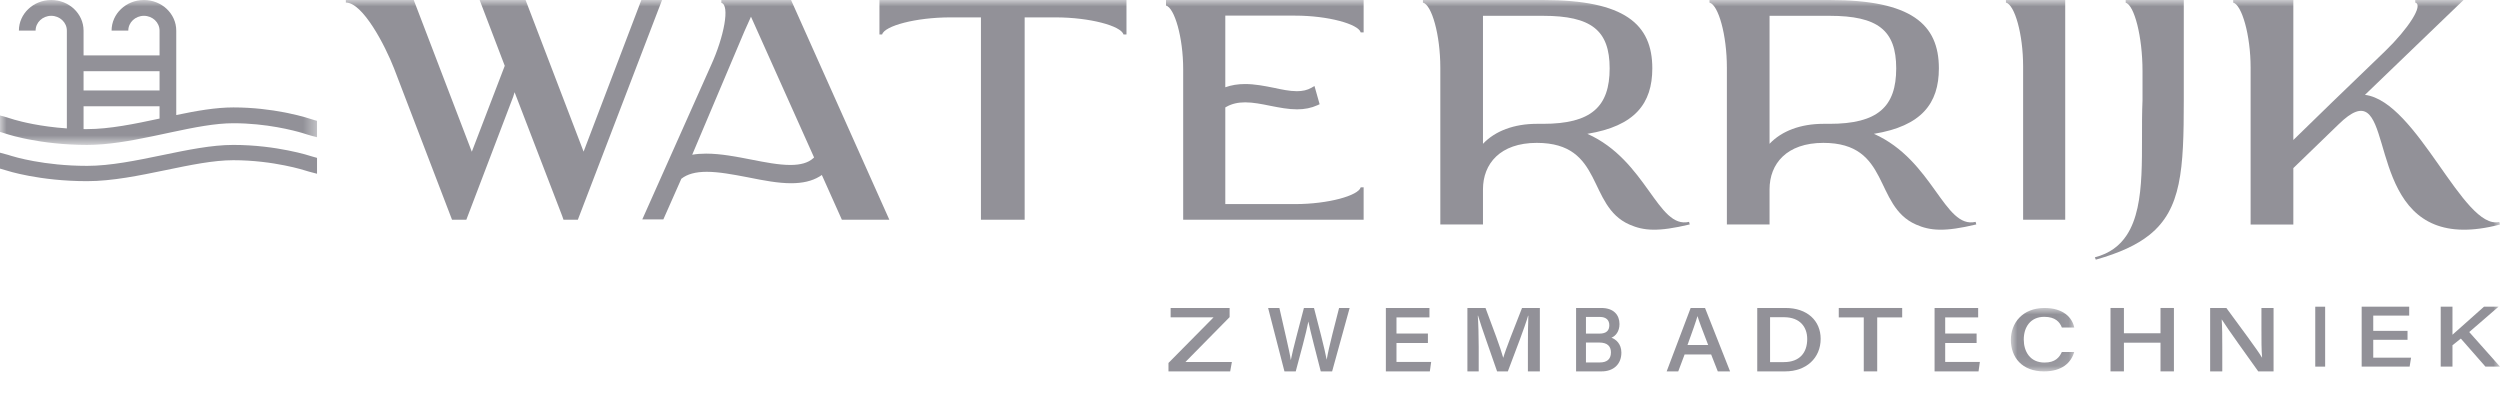<?xml version="1.0" encoding="UTF-8"?>
<svg width="194px" height="31px" viewBox="0 0 194 31" version="1.1" xmlns="http://www.w3.org/2000/svg" xmlns:xlink="http://www.w3.org/1999/xlink">
    <title>Group 6</title>
    <defs>
        <polygon id="path-1" points="0 0 24.601 0 24.601 11.246 0 11.246"></polygon>
        <polygon id="path-3" points="0 0 4.92 0 4.92 4.92 0 4.92"></polygon>
        <polygon id="path-5" points="0 30.225 194 30.225 194 0 0 0"></polygon>
        <polygon id="path-7" points="0 30.225 194 30.225 194 0 0 0"></polygon>
        <polygon id="path-9" points="0 30.225 194 30.225 194 0 0 0"></polygon>
        <polygon id="path-11" points="0 30.225 194 30.225 194 0 0 0"></polygon>
        <polygon id="path-13" points="0 30.225 194 30.225 194 0 0 0"></polygon>
        <polygon id="path-15" points="0 30.225 194 30.225 194 0 0 0"></polygon>
        <polygon id="path-17" points="0 30.225 194 30.225 194 0 0 0"></polygon>
        <polygon id="path-19" points="0 30.225 194 30.225 194 0 0 0"></polygon>
        <polygon id="path-21" points="0 30.225 194 30.225 194 0 0 0"></polygon>
        <polygon id="path-23" points="0 30.225 194 30.225 194 0 0 0"></polygon>
        <polygon id="path-25" points="0 30.225 194 30.225 194 0 0 0"></polygon>
        <polygon id="path-27" points="0 30.225 194 30.225 194 0 0 0"></polygon>
    </defs>
    <g id="Page-4" stroke="none" stroke-width="1" fill="none" fill-rule="evenodd" opacity="0.497">
        <g id="Cases" transform="translate(-1096, -2519)">
            <g id="Group-11" transform="translate(0, 2026)">
                <g id="Group-18" transform="translate(150, 480)">
                    <g id="Group" transform="translate(946, 13)">
                        <g id="Fill-2435-Clipped">
                            <mask id="mask-2" fill="white">
                                <use xlink:href="#path-1"></use>
                            </mask>
                            <g id="path-1"></g>
                            <path d="M11.168,-7.14831776e-05 C12.552,-7.14831776e-05 13.677,1.066 13.677,2.376 L13.677,8.927 C15.248,8.6 16.738,8.336 18.105,8.336 C19.65,8.336 21.028,8.519 22.08,8.722 L22.358,8.778 C22.898,8.89 23.337,9.003 23.649,9.091 L24.398,9.32 C24.455,9.336 24.523,9.355 24.601,9.376 L24.601,10.65 L24.191,10.542 C24.036,10.499 23.918,10.464 23.839,10.439 L23.488,10.328 C22.791,10.12 20.675,9.563 18.105,9.563 C16.695,9.563 15.065,9.887 13.335,10.256 L11.743,10.594 C10.06,10.943 8.358,11.246 6.763,11.246 C4.91,11.246 3.362,11.038 2.261,10.825 L1.844,10.74 C1.322,10.628 0.931,10.521 0.694,10.45 L0.11,10.269 C0.076,10.259 0.039,10.249 -7.54856392e-05,10.238 L-7.54856392e-05,8.961 L0.531,9.107 L1.122,9.29 C1.681,9.451 3.153,9.825 5.188,9.965 L5.188,2.376 C5.188,1.743 4.644,1.227 3.975,1.227 C3.306,1.227 2.762,1.743 2.762,2.376 L1.466,2.376 C1.466,1.066 2.591,-7.14831776e-05 3.975,-7.14831776e-05 C5.359,-7.14831776e-05 6.484,1.066 6.484,2.376 L6.484,4.299 L12.381,4.299 L12.381,2.376 C12.381,1.743 11.837,1.227 11.168,1.227 C10.499,1.227 9.955,1.743 9.955,2.376 L8.659,2.376 C8.659,1.066 9.785,-7.14831776e-05 11.168,-7.14831776e-05 Z M12.381,8.246 L6.484,8.246 L6.484,10.018 L6.763,10.019 C8.509,10.019 10.472,9.61 12.381,9.201 L12.381,8.246 Z M12.381,5.527 L6.484,5.527 L6.484,7.019 L12.381,7.019 L12.381,5.527 Z" id="Shape" fill="#242331" fill-rule="nonzero" mask="url(#mask-2)"></path>
                        </g>
                        <g id="Group-2440" transform="translate(0, 11.246)" fill="#242331" fill-rule="nonzero">
                            <path d="M2.261,2.405 C3.362,2.611 4.91,2.812 6.763,2.812 C8.713,2.812 10.822,2.375 12.861,1.954 C14.766,1.558 16.567,1.186 18.105,1.186 C21.246,1.186 23.708,1.991 23.732,1.999 C23.774,2.012 24.078,2.111 24.601,2.237 L24.601,1.005 C24.328,0.934 24.179,0.886 24.175,0.884 C24.114,0.863 23.439,0.642 22.358,0.427 C21.278,0.211 19.79,0 18.105,0 C16.423,0 14.553,0.386 12.575,0.797 C10.606,1.204 8.568,1.625 6.763,1.625 C3.399,1.625 1.07,0.91 0.885,0.852 C0.846,0.839 0.531,0.735 5.22756856e-16,0.603 L5.22756856e-16,1.837 C0.275,1.912 0.429,1.962 0.435,1.964 C0.504,1.987 1.159,2.199 2.261,2.405" id="Fill-2438"></path>
                        </g>
                        <polygon id="Fill-2441" fill="#242331" fill-rule="nonzero" points="90.674 28.165 94.175 24.624 90.841 24.624 90.841 23.899 95.418 23.899 95.418 24.609 91.986 28.093 95.594 28.093 95.462 28.819 90.674 28.819"></polygon>
                        <path d="M99.673,28.819 L98.406,23.899 L99.28,23.899 C99.636,25.514 100.081,27.288 100.163,27.929 L100.17,27.929 C100.313,27.151 100.878,25.1 101.184,23.899 L101.966,23.899 C102.243,24.952 102.827,27.204 102.947,27.896 L102.955,27.896 C103.101,26.994 103.664,24.888 103.913,23.899 L104.732,23.899 L103.373,28.819 L102.491,28.819 C102.209,27.711 101.667,25.646 101.533,24.963 L101.526,24.963 C101.385,25.736 100.854,27.687 100.549,28.819 L99.673,28.819 Z" id="Fill-2443" fill="#242331" fill-rule="nonzero"></path>
                        <polygon id="Fill-2445" fill="#242331" fill-rule="nonzero" points="110.806 26.616 108.367 26.616 108.367 28.086 111.058 28.086 110.956 28.819 107.543 28.819 107.543 23.899 110.926 23.899 110.926 24.631 108.367 24.631 108.367 25.883 110.806 25.883"></polygon>
                        <path d="M118.565,26.83 C118.565,25.949 118.575,25.035 118.601,24.503 L118.578,24.503 C118.331,25.369 117.623,27.191 117.009,28.819 L116.174,28.819 C115.706,27.445 114.954,25.384 114.698,24.497 L114.677,24.497 C114.72,25.068 114.748,26.1 114.748,26.94 L114.748,28.819 L113.87,28.819 L113.87,23.899 L115.275,23.899 C115.836,25.374 116.481,27.125 116.647,27.756 L116.656,27.756 C116.828,27.145 117.549,25.322 118.11,23.899 L119.493,23.899 L119.493,28.819 L118.565,28.819 L118.565,26.83 Z" id="Fill-2447" fill="#242331" fill-rule="nonzero"></path>
                        <path d="M123.07,28.125 L124.16,28.125 C124.657,28.125 125.01,27.904 125.01,27.345 C125.01,26.866 124.722,26.582 124.116,26.582 L123.07,26.582 L123.07,28.125 Z M124.121,25.888 C124.663,25.888 124.883,25.642 124.883,25.237 C124.883,24.809 124.599,24.595 124.163,24.595 L123.07,24.595 L123.07,25.888 L124.121,25.888 Z M122.304,23.899 L124.261,23.899 C125.238,23.899 125.672,24.456 125.672,25.145 C125.672,25.721 125.372,26.073 125.05,26.207 C125.39,26.33 125.819,26.676 125.819,27.364 C125.819,28.279 125.19,28.819 124.291,28.819 L122.304,28.819 L122.304,23.899 Z" id="Fill-2449" fill="#242331" fill-rule="nonzero"></path>
                        <path d="M132.554,26.773 C132.091,25.572 131.843,24.923 131.729,24.538 L131.722,24.538 C131.606,24.945 131.324,25.745 130.949,26.773 L132.554,26.773 Z M130.725,27.507 L130.232,28.819 L129.333,28.819 L131.195,23.899 L132.31,23.899 L134.254,28.819 L133.3,28.819 L132.785,27.507 L130.725,27.507 Z" id="Fill-2451" fill="#242331" fill-rule="nonzero"></path>
                        <path d="M137.357,28.099 L138.433,28.099 C139.653,28.099 140.24,27.367 140.24,26.308 C140.24,25.362 139.665,24.62 138.451,24.616 L137.357,24.616 L137.357,28.099 Z M136.362,23.899 L138.563,23.899 C140.24,23.899 141.283,24.887 141.283,26.292 C141.283,27.791 140.159,28.819 138.532,28.819 L136.362,28.819 L136.362,23.899 Z" id="Fill-2453" fill="#242331" fill-rule="nonzero"></path>
                        <polygon id="Fill-2455" fill="#242331" fill-rule="nonzero" points="144.628 24.631 142.688 24.631 142.688 23.899 147.609 23.899 147.609 24.631 145.672 24.631 145.672 28.819 144.628 28.819"></polygon>
                        <polygon id="Fill-2457" fill="#242331" fill-rule="nonzero" points="153.385 26.616 150.947 26.616 150.947 28.086 153.638 28.086 153.535 28.819 150.123 28.819 150.123 23.899 153.505 23.899 153.505 24.631 150.947 24.631 150.947 25.883 153.385 25.883"></polygon>
                        <g id="Fill-2459-Clipped" transform="translate(156.043, 23.899)">
                            <mask id="mask-4" fill="white">
                                <use xlink:href="#path-3"></use>
                            </mask>
                            <g id="path-5"></g>
                            <path d="M4.916,3.418 C4.671,4.256 3.965,4.921 2.569,4.921 C0.855,4.921 0,3.819 0,2.477 C0,1.164 0.902,0 2.614,0 C4.045,0 4.761,0.724 4.92,1.517 L3.957,1.517 C3.798,1.095 3.452,0.687 2.591,0.687 C1.508,0.687 1.001,1.502 1.001,2.446 C1.001,3.362 1.476,4.235 2.612,4.235 C3.435,4.235 3.762,3.845 3.954,3.418 L4.916,3.418 Z" id="Fill-2459" fill="#242331" fill-rule="nonzero" mask="url(#mask-4)"></path>
                        </g>
                        <polygon id="Fill-2462" fill="#242331" fill-rule="nonzero" points="163.775 23.899 164.816 23.899 164.816 25.861 167.655 25.861 167.655 23.899 168.696 23.899 168.696 28.819 167.655 28.819 167.655 26.593 164.816 26.593 164.816 28.819 163.775 28.819"></polygon>
                        <path d="M171.507,28.819 L171.507,23.899 L172.766,23.899 C173.799,25.31 175.216,27.203 175.525,27.742 L175.539,27.742 C175.483,27.165 175.488,26.338 175.488,25.533 L175.488,23.899 L176.428,23.899 L176.428,28.819 L175.24,28.819 C174.557,27.866 172.757,25.363 172.417,24.8 L172.403,24.8 C172.446,25.348 172.449,26.177 172.449,27.057 L172.449,28.819 L171.507,28.819 Z" id="Fill-2464" fill="#242331" fill-rule="nonzero"></path>
                        <g id="Fill-2466-Clipped">
                            <mask id="mask-6" fill="white">
                                <use xlink:href="#path-5"></use>
                            </mask>
                            <g id="path-7"></g>
                            <polygon id="Fill-2466" fill="#242331" fill-rule="nonzero" mask="url(#mask-6)" points="179.664 28.45 180.431 28.45 180.431 23.8 179.664 23.8"></polygon>
                        </g>
                        <g id="Fill-2468-Clipped">
                            <mask id="mask-8" fill="white">
                                <use xlink:href="#path-7"></use>
                            </mask>
                            <g id="path-7"></g>
                            <polygon id="Fill-2468" fill="#242331" fill-rule="nonzero" mask="url(#mask-8)" points="186.824 26.368 184.164 26.368 184.164 27.757 187.099 27.757 186.987 28.45 183.265 28.45 183.265 23.8 186.954 23.8 186.954 24.492 184.164 24.492 184.164 25.675 186.824 25.675"></polygon>
                        </g>
                        <g id="Fill-2469-Clipped">
                            <mask id="mask-10" fill="white">
                                <use xlink:href="#path-9"></use>
                            </mask>
                            <g id="path-7"></g>
                            <path d="M189.399,23.8 L190.312,23.8 L190.312,25.975 C190.832,25.513 191.93,24.543 192.757,23.8 L193.887,23.8 L191.613,25.767 L194,28.45 L192.87,28.45 L190.961,26.273 L190.312,26.791 L190.312,28.45 L189.399,28.45 L189.399,23.8 Z" id="Fill-2469" fill="#242331" fill-rule="nonzero" mask="url(#mask-10)"></path>
                        </g>
                        <g id="Fill-2470-Clipped">
                            <mask id="mask-12" fill="white">
                                <use xlink:href="#path-11"></use>
                            </mask>
                            <g id="path-7"></g>
                            <path d="M68.245,0 L68.245,2.672 L68.454,2.672 C68.636,2.01 71.061,1.349 73.749,1.349 L76.121,1.349 L76.121,17.05 L79.513,17.05 L79.513,1.349 L81.913,1.349 C84.573,1.349 86.998,2.01 87.181,2.672 L87.415,2.672 L87.415,0 L68.245,0 Z" id="Fill-2470" fill="#242331" fill-rule="nonzero" mask="url(#mask-12)"></path>
                        </g>
                        <g id="Fill-2471-Clipped">
                            <mask id="mask-14" fill="white">
                                <use xlink:href="#path-13"></use>
                            </mask>
                            <g id="path-7"></g>
                            <path d="M100.513,1.213 C103.078,1.213 105.416,1.874 105.591,2.512 L105.818,2.512 L105.818,0 L90.482,0 L90.482,0.429 C91.136,0.601 91.815,2.879 91.815,5.378 L91.815,17.05 L105.818,17.05 L105.818,14.538 L105.591,14.538 C105.416,15.175 103.078,15.837 100.513,15.837 L95.083,15.837 L95.083,8.337 L95.19,8.277 C95.597,8.052 96.066,7.942 96.625,7.942 C97.246,7.942 97.901,8.074 98.536,8.203 L98.607,8.217 C99.315,8.355 99.983,8.485 100.652,8.485 C101.243,8.485 101.762,8.38 102.239,8.163 L102.403,8.088 L102.004,6.675 L101.763,6.813 C101.453,6.991 101.085,7.077 100.636,7.077 C100.066,7.077 99.421,6.937 98.848,6.813 C98.126,6.67 97.379,6.521 96.618,6.521 C96.058,6.521 95.555,6.604 95.083,6.772 L95.083,1.213 L100.513,1.213 Z" id="Fill-2471" fill="#242331" fill-rule="nonzero" mask="url(#mask-14)"></path>
                        </g>
                        <g id="Fill-2472-Clipped">
                            <mask id="mask-16" fill="white">
                                <use xlink:href="#path-15"></use>
                            </mask>
                            <g id="path-7"></g>
                            <path d="M141.977,9.609 L141.493,9.609 C139.735,9.609 138.258,10.16 137.317,11.16 L137.317,1.227 L141.977,1.227 C145.72,1.227 147.146,2.352 147.146,5.305 C147.146,8.283 145.72,9.609 141.977,9.609 L141.977,9.609 Z M153.308,17.216 C150.865,17.792 150.024,12.437 145.415,10.385 C149.107,9.784 150.457,8.032 150.457,5.305 C150.457,1.876 148.318,0 141.977,0 L132.656,0 L132.656,0.2 C133.344,0.375 134.006,2.702 134.006,5.255 L134.006,17.416 L137.317,17.416 L137.317,14.691 C137.317,12.714 138.64,11.087 141.493,11.087 C146.721,11.087 145.367,15.971 148.682,17.425 C149.791,17.911 150.89,18.006 153.36,17.416 L153.308,17.216 Z" id="Fill-2472" fill="#242331" fill-rule="nonzero" mask="url(#mask-16)"></path>
                        </g>
                        <g id="Fill-2473-Clipped">
                            <mask id="mask-18" fill="white">
                                <use xlink:href="#path-17"></use>
                            </mask>
                            <g id="path-7"></g>
                            <path d="M119.739,9.609 L119.255,9.609 C117.498,9.609 116.021,10.16 115.079,11.16 L115.079,1.227 L119.739,1.227 C123.482,1.227 124.909,2.352 124.909,5.305 C124.909,8.283 123.482,9.609 119.739,9.609 L119.739,9.609 Z M131.071,17.216 C128.627,17.792 127.786,12.437 123.177,10.385 C126.869,9.784 128.219,8.032 128.219,5.305 C128.219,1.876 126.08,0 119.739,0 L110.419,0 L110.419,0.2 C111.106,0.375 111.769,2.702 111.769,5.255 L111.769,17.416 L115.079,17.416 L115.079,14.691 C115.079,12.714 116.404,11.087 119.255,11.087 C124.483,11.087 123.129,15.971 126.445,17.425 C127.553,17.911 128.652,18.006 131.123,17.416 L131.071,17.216 Z" id="Fill-2473" fill="#242331" fill-rule="nonzero" mask="url(#mask-18)"></path>
                        </g>
                        <g id="Fill-2474-Clipped">
                            <mask id="mask-20" fill="white">
                                <use xlink:href="#path-19"></use>
                            </mask>
                            <g id="path-7"></g>
                            <path d="M155.66,0 L155.66,0.197 C156.339,0.368 156.994,2.645 156.994,5.144 L156.994,17.05 L160.261,17.05 L160.261,0 L155.66,0 Z" id="Fill-2474" fill="#242331" fill-rule="nonzero" mask="url(#mask-20)"></path>
                        </g>
                        <g id="Fill-2475-Clipped">
                            <mask id="mask-22" fill="white">
                                <use xlink:href="#path-21"></use>
                            </mask>
                            <g id="path-7"></g>
                            <path d="M164.952,0 L164.952,0.21 C165.618,0.393 166.259,2.829 166.259,5.502 L166.259,7.782 C166.094,11.601 166.61,15.84 165.04,18.237 C164.501,19.064 163.712,19.671 162.561,19.967 L162.635,20.15 C164.464,19.632 165.804,19.019 166.786,18.237 C169.284,16.246 169.462,13.162 169.462,7.782 L169.462,0 L164.952,0 Z" id="Fill-2475" fill="#242331" fill-rule="nonzero" mask="url(#mask-22)"></path>
                        </g>
                        <g id="Fill-2476-Clipped">
                            <mask id="mask-24" fill="white">
                                <use xlink:href="#path-23"></use>
                            </mask>
                            <g id="path-7"></g>
                            <path d="M193.949,17.224 C191.145,17.9 187.601,7.885 183.521,7.36 L191.17,0 L187.423,0 L187.423,0.2 C188.085,0.375 186.886,2.226 185.102,3.953 L180.946,7.96 L177.963,10.864 L177.963,0 L173.296,0 L173.296,0.2 C173.96,0.375 174.648,2.703 174.648,5.257 L174.648,17.424 L177.963,17.424 L177.963,13.045 L181.456,9.665 C185.816,5.383 183.549,15.278 188.944,17.424 C190.175,17.914 191.803,18.001 194,17.424 L193.949,17.224 Z" id="Fill-2476" fill="#242331" fill-rule="nonzero" mask="url(#mask-24)"></path>
                        </g>
                        <g id="Fill-2477-Clipped">
                            <mask id="mask-26" fill="white">
                                <use xlink:href="#path-25"></use>
                            </mask>
                            <g id="path-7"></g>
                            <path d="M51.375,0 L44.841,17.05 L43.727,17.05 L43.625,16.756 L39.932,7.155 L39.828,7.496 L36.188,17.05 L35.077,17.05 L30.581,5.316 C29.885,3.528 28.154,0.197 26.838,0.197 L26.838,0 L32.106,0 L36.613,11.775 L39.169,5.107 L37.219,0 L40.784,0 L45.287,11.767 L49.769,0 L51.375,0 Z" id="Fill-2477" fill="#242331" fill-rule="nonzero" mask="url(#mask-26)"></path>
                        </g>
                        <g id="Fill-2478-Clipped">
                            <mask id="mask-28" fill="white">
                                <use xlink:href="#path-27"></use>
                            </mask>
                            <g id="path-7"></g>
                            <path d="M63.106,12.28 C62.718,12.631 62.138,12.801 61.33,12.801 C60.417,12.801 59.317,12.584 58.348,12.393 C57.161,12.161 55.934,11.921 54.796,11.921 C54.403,11.921 54.046,11.949 53.715,12.007 L57.769,2.426 L58.276,1.296 L63.173,12.22 L63.106,12.28 Z M69.001,17.025 L61.385,0 L55.977,0 L55.977,0.22 C56.657,0.391 56.19,2.853 55.171,5.079 L49.842,17.025 L51.476,17.025 L52.871,13.873 C53.33,13.509 53.975,13.332 54.842,13.332 C55.788,13.332 56.886,13.541 57.949,13.743 L58.02,13.756 C59.268,14.009 60.384,14.219 61.39,14.219 C62.285,14.219 63.007,14.05 63.586,13.702 C63.586,13.702 63.665,13.656 63.775,13.579 L65.318,17.025 L65.328,17.048 L65.328,17.05 L69.012,17.05 L69.001,17.025 Z" id="Fill-2478" fill="#242331" fill-rule="nonzero" mask="url(#mask-28)"></path>
                        </g>
                    </g>
                </g>
            </g>
        </g>
    </g>
</svg>